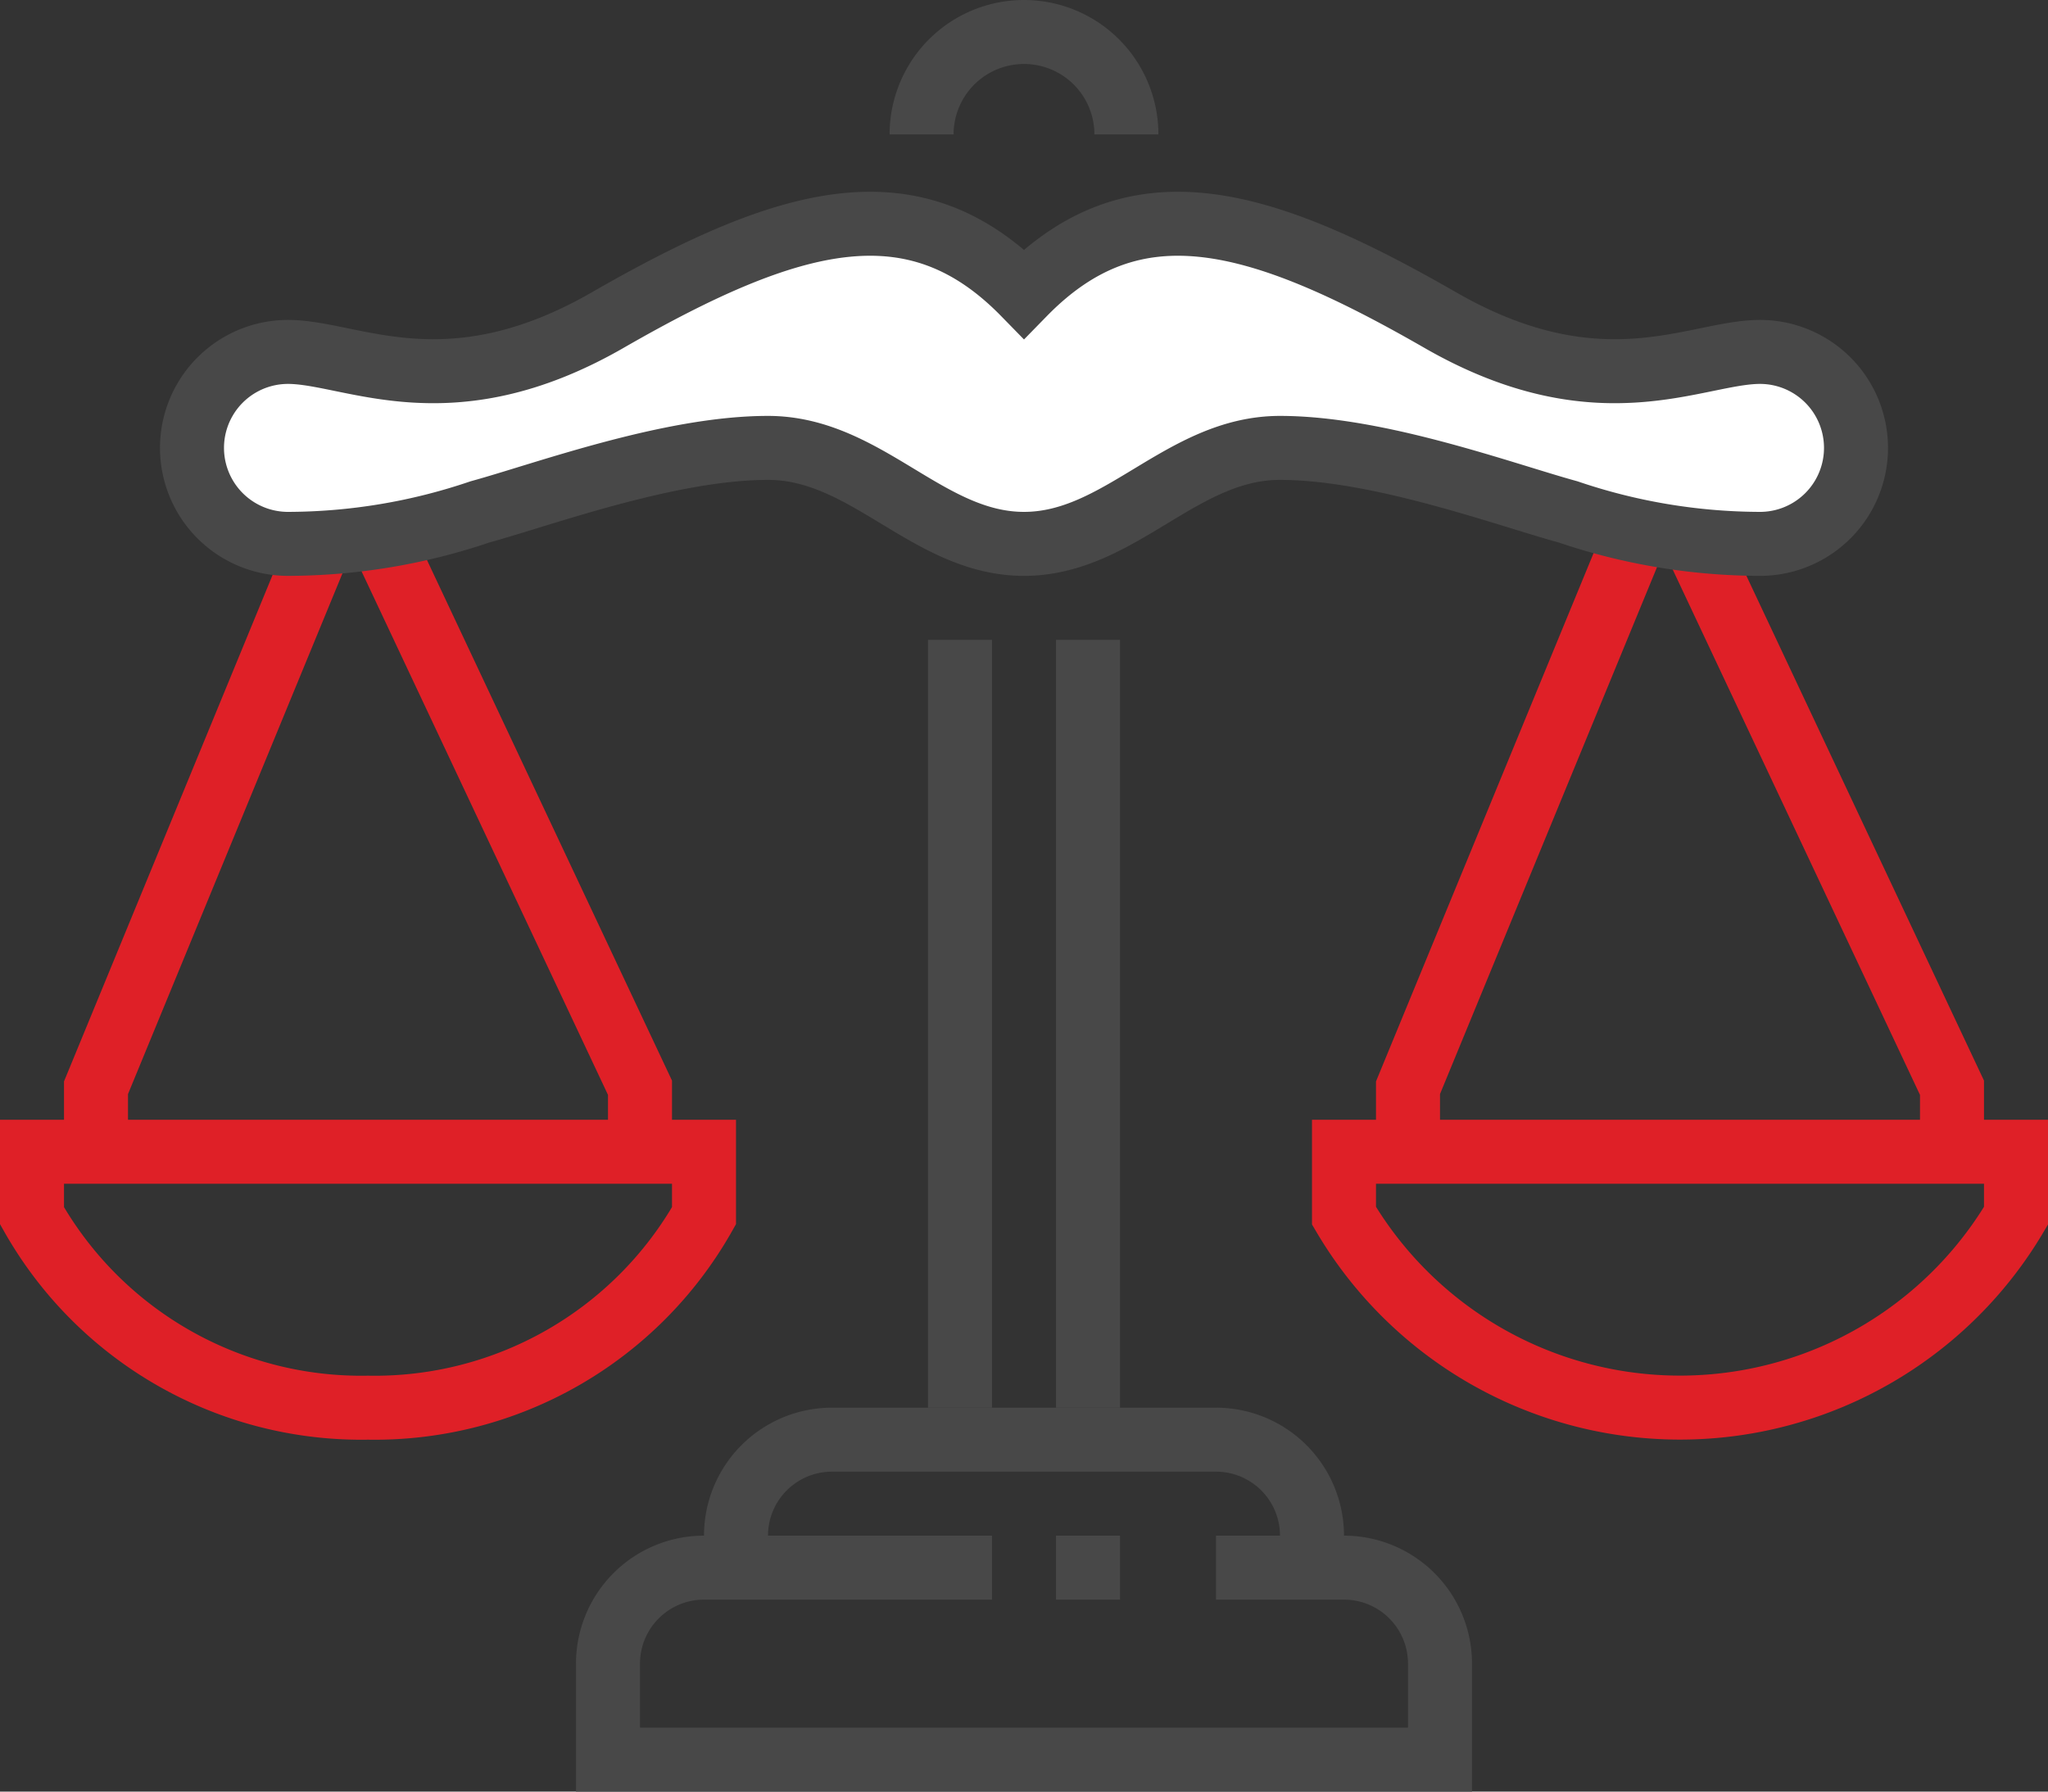 <svg xmlns="http://www.w3.org/2000/svg" viewBox="0 0 64 56"><rect x="0" y="0" width="64" height="56" fill="#333333" stroke="none"/><defs><style>.cls-1,.cls-2{fill:none;}.cls-1,.cls-3{stroke:#484848;}.cls-1,.cls-2,.cls-3{stroke-miterlimit:10;stroke-width:2px;}.cls-2{stroke:#df2027;}.cls-3{fill:#fff;}</style></defs><title>she_icon01</title><g id="Layer_2" data-name="Layer 2"><g id="icons"><path class="cls-1" d="M23,49V48a3,3,0,0,1,3-3H38a3,3,0,0,1,3,3v1"/><path class="cls-1" d="M31,49H22a3,3,0,0,0-3,3v3H45V52a3,3,0,0,0-3-3H38"/><line class="cls-1" x1="33" y1="49" x2="35" y2="49"/><line class="cls-1" x1="34" y1="20" x2="34" y2="44"/><line class="cls-1" x1="30" y1="44" x2="30" y2="20"/><polyline class="cls-2" points="51 17 44 34 44 36"/><polyline class="cls-2" points="61 36 61 34 53 17"/><path class="cls-2" d="M42,36v2a12.19,12.19,0,0,0,21,0V36Z"/><polyline class="cls-2" points="10 17 3 34 3 36"/><polyline class="cls-2" points="20 36 20 34 12 17"/><path class="cls-2" d="M1,36v2a11.82,11.82,0,0,0,10.5,6A11.82,11.82,0,0,0,22,38V36Z"/><path class="cls-1" d="M28.8,4.2a3.2,3.2,0,0,1,6.4,0"/><path class="cls-3" d="M55,11c-2,0-5,1.88-10-1-5.74-3.3-9.58-4.32-13-.82C28.58,5.68,24.74,6.7,19,10c-5,2.88-8,1-10,1a3,3,0,1,0,0,6,18.77,18.77,0,0,0,6-1c2-.55,5.92-2,9-2s5,3,8,3,4.92-3,8-3,7,1.45,9,2a18.77,18.77,0,0,0,6,1,3,3,0,1,0,0-6Z"/></g></g></svg>
